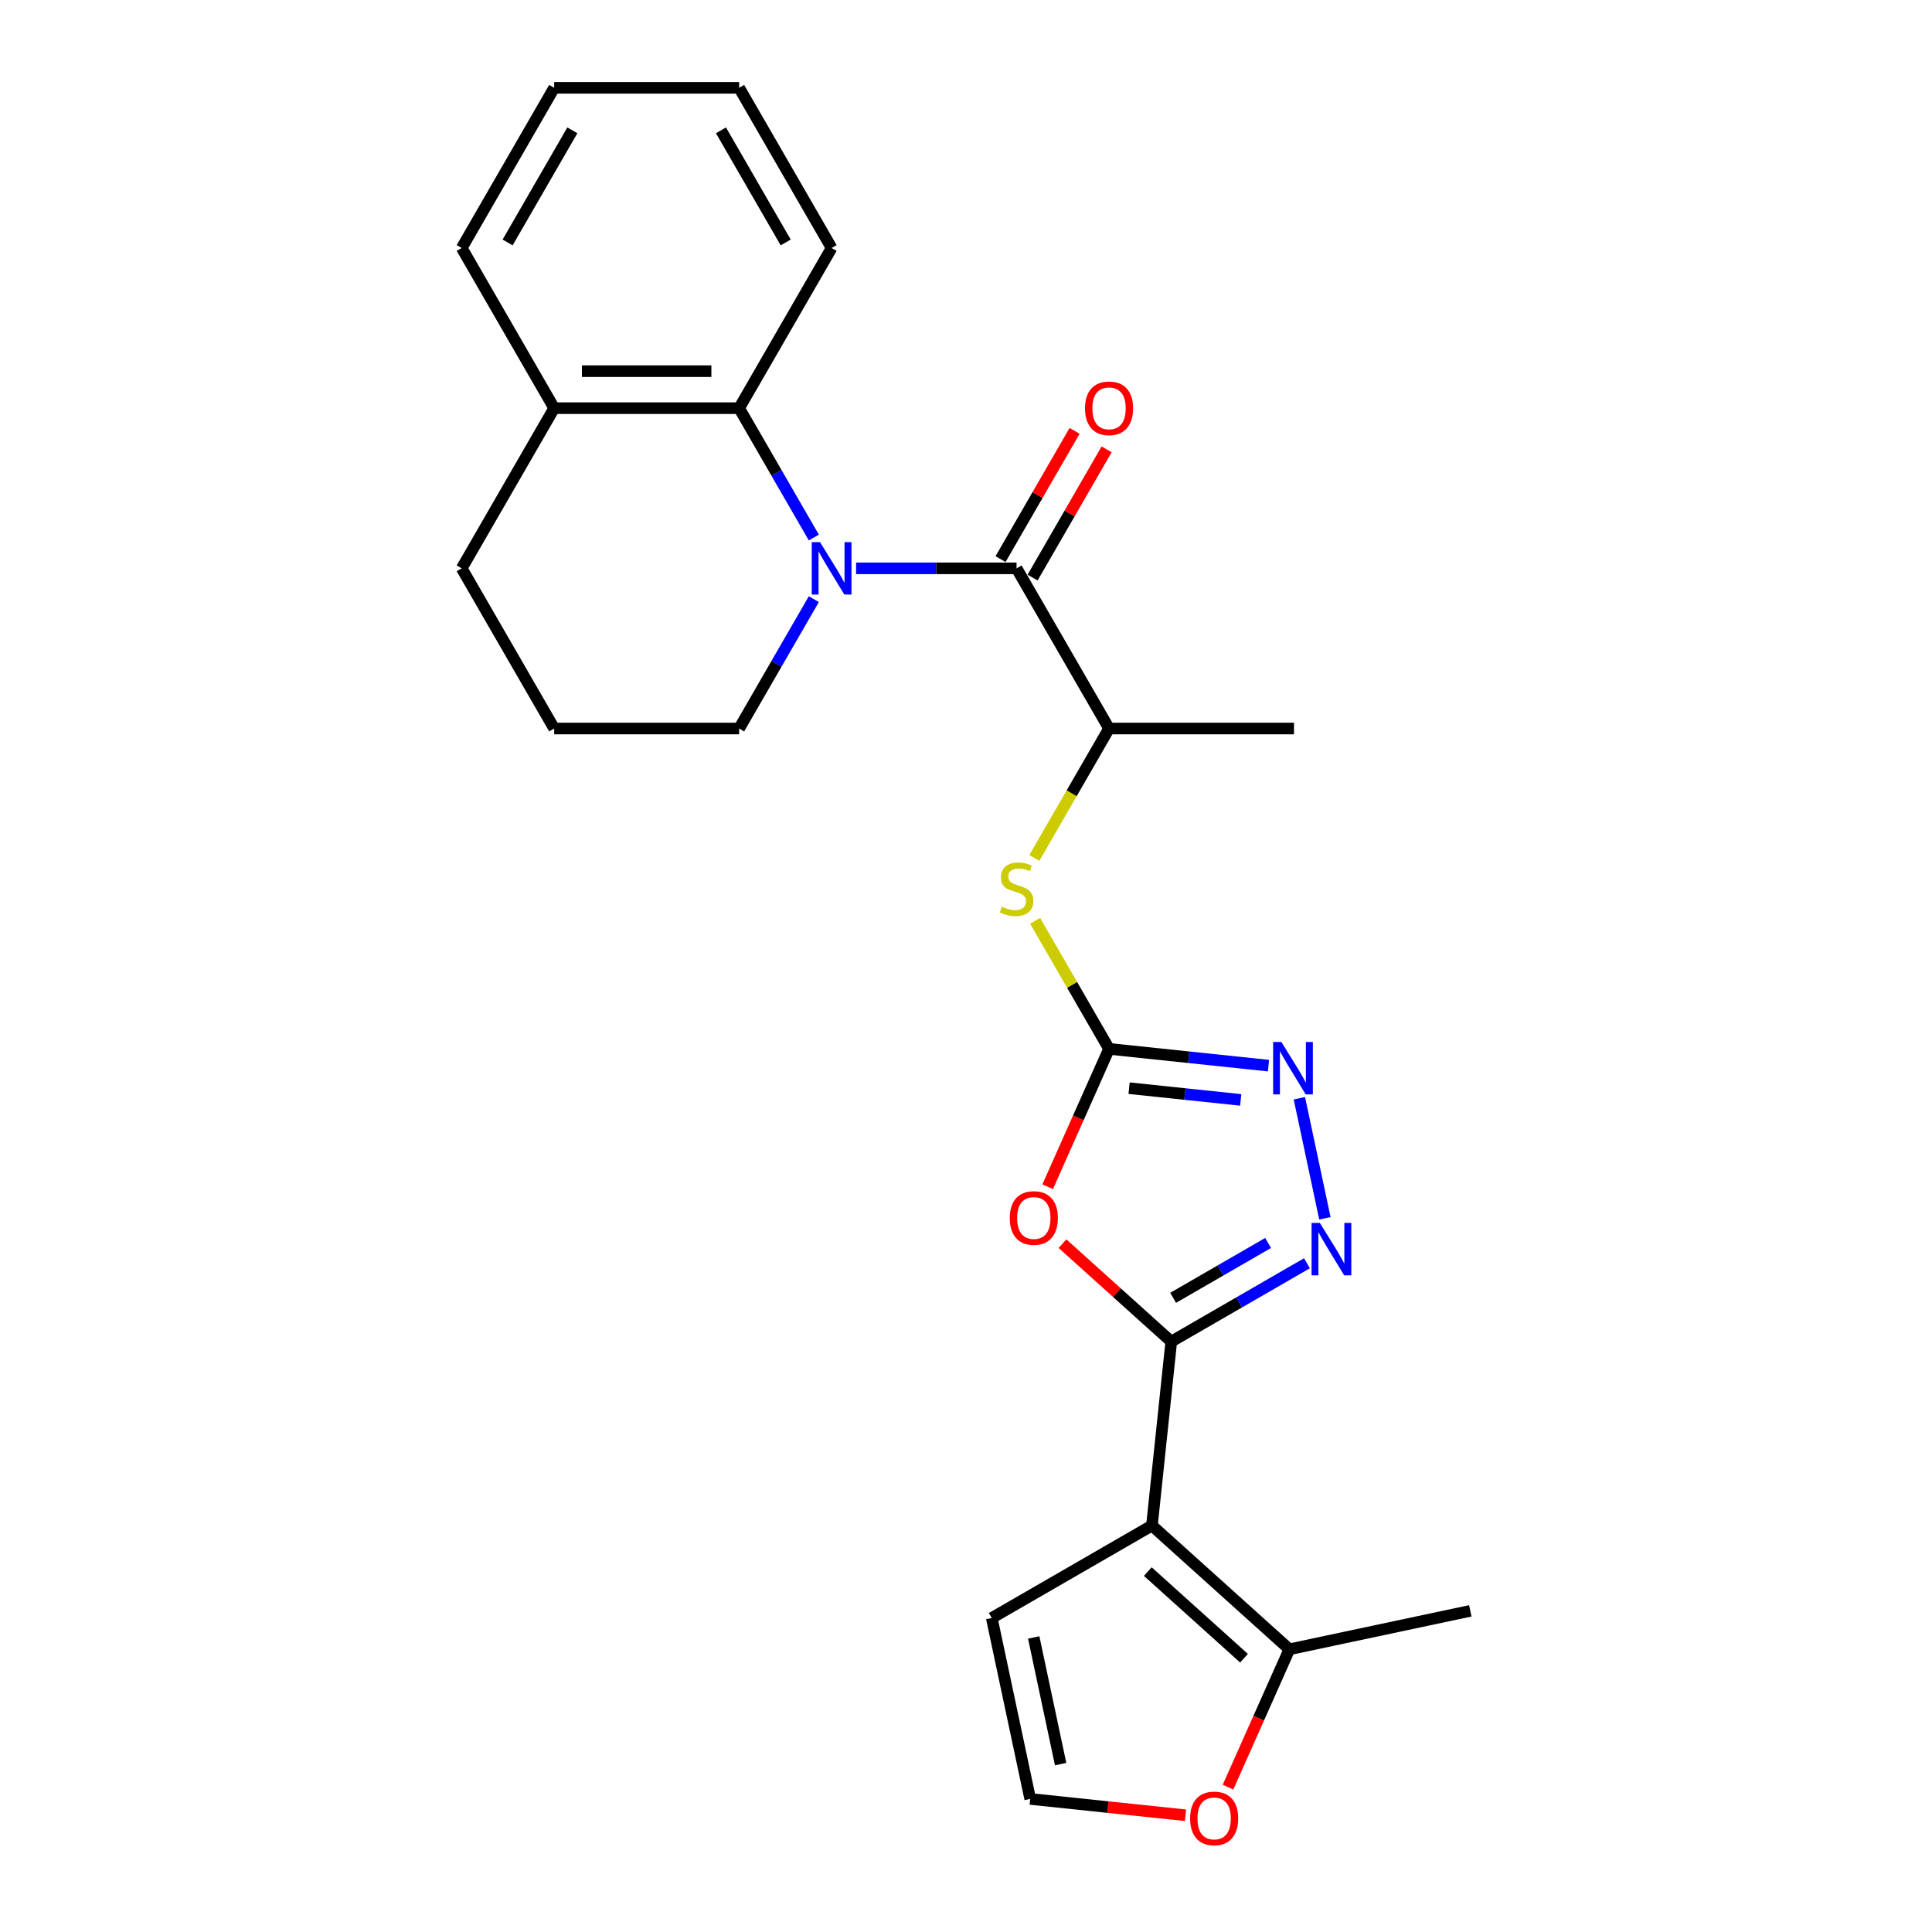 <?xml version='1.0' encoding='iso-8859-1'?>
<svg version='1.1' baseProfile='full'
              xmlns='http://www.w3.org/2000/svg'
                      xmlns:rdkit='http://www.rdkit.org/xml'
                      xmlns:xlink='http://www.w3.org/1999/xlink'
                  xml:space='preserve'
width='1000px' height='1000px' viewBox='0 0 1000 1000'>
<!-- END OF HEADER -->
<rect style='opacity:1.0;fill:#FFFFFF;stroke:none' width='1000' height='1000' x='0' y='0'> </rect>
<path class='bond-1' d='M 606.246,694.409 L 596.239,789.617' style='fill:none;fill-rule:evenodd;stroke:#000000;stroke-width:6px;stroke-linecap:butt;stroke-linejoin:miter;stroke-opacity:1' />
<path class='bond-2' d='M 606.246,694.409 L 578.094,669.06' style='fill:none;fill-rule:evenodd;stroke:#000000;stroke-width:6px;stroke-linecap:butt;stroke-linejoin:miter;stroke-opacity:1' />
<path class='bond-2' d='M 578.094,669.06 L 549.941,643.712' style='fill:none;fill-rule:evenodd;stroke:#FF0000;stroke-width:6px;stroke-linecap:butt;stroke-linejoin:miter;stroke-opacity:1' />
<path class='bond-4' d='M 606.246,694.409 L 641.362,674.134' style='fill:none;fill-rule:evenodd;stroke:#000000;stroke-width:6px;stroke-linecap:butt;stroke-linejoin:miter;stroke-opacity:1' />
<path class='bond-4' d='M 641.362,674.134 L 676.478,653.86' style='fill:none;fill-rule:evenodd;stroke:#0000FF;stroke-width:6px;stroke-linecap:butt;stroke-linejoin:miter;stroke-opacity:1' />
<path class='bond-4' d='M 607.208,671.745 L 631.789,657.553' style='fill:none;fill-rule:evenodd;stroke:#000000;stroke-width:6px;stroke-linecap:butt;stroke-linejoin:miter;stroke-opacity:1' />
<path class='bond-4' d='M 631.789,657.553 L 656.37,643.361' style='fill:none;fill-rule:evenodd;stroke:#0000FF;stroke-width:6px;stroke-linecap:butt;stroke-linejoin:miter;stroke-opacity:1' />
<path class='bond-0' d='M 443.117,294.175 L 484.646,294.175' style='fill:none;fill-rule:evenodd;stroke:#0000FF;stroke-width:6px;stroke-linecap:butt;stroke-linejoin:miter;stroke-opacity:1' />
<path class='bond-0' d='M 484.646,294.175 L 526.175,294.175' style='fill:none;fill-rule:evenodd;stroke:#000000;stroke-width:6px;stroke-linecap:butt;stroke-linejoin:miter;stroke-opacity:1' />
<path class='bond-7' d='M 421.234,278.226 L 401.905,244.747' style='fill:none;fill-rule:evenodd;stroke:#0000FF;stroke-width:6px;stroke-linecap:butt;stroke-linejoin:miter;stroke-opacity:1' />
<path class='bond-7' d='M 401.905,244.747 L 382.576,211.268' style='fill:none;fill-rule:evenodd;stroke:#000000;stroke-width:6px;stroke-linecap:butt;stroke-linejoin:miter;stroke-opacity:1' />
<path class='bond-16' d='M 421.234,310.124 L 401.905,343.603' style='fill:none;fill-rule:evenodd;stroke:#0000FF;stroke-width:6px;stroke-linecap:butt;stroke-linejoin:miter;stroke-opacity:1' />
<path class='bond-16' d='M 401.905,343.603 L 382.576,377.082' style='fill:none;fill-rule:evenodd;stroke:#000000;stroke-width:6px;stroke-linecap:butt;stroke-linejoin:miter;stroke-opacity:1' />
<path class='bond-8' d='M 596.239,789.617 L 667.382,853.674' style='fill:none;fill-rule:evenodd;stroke:#000000;stroke-width:6px;stroke-linecap:butt;stroke-linejoin:miter;stroke-opacity:1' />
<path class='bond-8' d='M 594.099,813.454 L 643.899,858.294' style='fill:none;fill-rule:evenodd;stroke:#000000;stroke-width:6px;stroke-linecap:butt;stroke-linejoin:miter;stroke-opacity:1' />
<path class='bond-11' d='M 596.239,789.617 L 513.332,837.483' style='fill:none;fill-rule:evenodd;stroke:#000000;stroke-width:6px;stroke-linecap:butt;stroke-linejoin:miter;stroke-opacity:1' />
<path class='bond-3' d='M 542.272,614.249 L 558.156,578.572' style='fill:none;fill-rule:evenodd;stroke:#FF0000;stroke-width:6px;stroke-linecap:butt;stroke-linejoin:miter;stroke-opacity:1' />
<path class='bond-3' d='M 558.156,578.572 L 574.041,542.895' style='fill:none;fill-rule:evenodd;stroke:#000000;stroke-width:6px;stroke-linecap:butt;stroke-linejoin:miter;stroke-opacity:1' />
<path class='bond-9' d='M 574.041,542.895 L 554.911,509.761' style='fill:none;fill-rule:evenodd;stroke:#000000;stroke-width:6px;stroke-linecap:butt;stroke-linejoin:miter;stroke-opacity:1' />
<path class='bond-9' d='M 554.911,509.761 L 535.781,476.627' style='fill:none;fill-rule:evenodd;stroke:#CCCC00;stroke-width:6px;stroke-linecap:butt;stroke-linejoin:miter;stroke-opacity:1' />
<path class='bond-25' d='M 574.041,542.895 L 615.307,547.232' style='fill:none;fill-rule:evenodd;stroke:#000000;stroke-width:6px;stroke-linecap:butt;stroke-linejoin:miter;stroke-opacity:1' />
<path class='bond-25' d='M 615.307,547.232 L 656.574,551.57' style='fill:none;fill-rule:evenodd;stroke:#0000FF;stroke-width:6px;stroke-linecap:butt;stroke-linejoin:miter;stroke-opacity:1' />
<path class='bond-25' d='M 584.419,563.238 L 613.306,566.274' style='fill:none;fill-rule:evenodd;stroke:#000000;stroke-width:6px;stroke-linecap:butt;stroke-linejoin:miter;stroke-opacity:1' />
<path class='bond-25' d='M 613.306,566.274 L 642.193,569.31' style='fill:none;fill-rule:evenodd;stroke:#0000FF;stroke-width:6px;stroke-linecap:butt;stroke-linejoin:miter;stroke-opacity:1' />
<path class='bond-6' d='M 685.763,630.593 L 672.552,568.443' style='fill:none;fill-rule:evenodd;stroke:#0000FF;stroke-width:6px;stroke-linecap:butt;stroke-linejoin:miter;stroke-opacity:1' />
<path class='bond-5' d='M 526.175,294.175 L 574.041,377.082' style='fill:none;fill-rule:evenodd;stroke:#000000;stroke-width:6px;stroke-linecap:butt;stroke-linejoin:miter;stroke-opacity:1' />
<path class='bond-14' d='M 534.465,298.961 L 553.628,265.77' style='fill:none;fill-rule:evenodd;stroke:#000000;stroke-width:6px;stroke-linecap:butt;stroke-linejoin:miter;stroke-opacity:1' />
<path class='bond-14' d='M 553.628,265.77 L 572.792,232.578' style='fill:none;fill-rule:evenodd;stroke:#FF0000;stroke-width:6px;stroke-linecap:butt;stroke-linejoin:miter;stroke-opacity:1' />
<path class='bond-14' d='M 517.884,289.388 L 537.047,256.197' style='fill:none;fill-rule:evenodd;stroke:#000000;stroke-width:6px;stroke-linecap:butt;stroke-linejoin:miter;stroke-opacity:1' />
<path class='bond-14' d='M 537.047,256.197 L 556.21,223.005' style='fill:none;fill-rule:evenodd;stroke:#FF0000;stroke-width:6px;stroke-linecap:butt;stroke-linejoin:miter;stroke-opacity:1' />
<path class='bond-15' d='M 382.576,211.268 L 286.843,211.268' style='fill:none;fill-rule:evenodd;stroke:#000000;stroke-width:6px;stroke-linecap:butt;stroke-linejoin:miter;stroke-opacity:1' />
<path class='bond-15' d='M 368.216,192.122 L 301.203,192.122' style='fill:none;fill-rule:evenodd;stroke:#000000;stroke-width:6px;stroke-linecap:butt;stroke-linejoin:miter;stroke-opacity:1' />
<path class='bond-17' d='M 382.576,211.268 L 430.442,128.361' style='fill:none;fill-rule:evenodd;stroke:#000000;stroke-width:6px;stroke-linecap:butt;stroke-linejoin:miter;stroke-opacity:1' />
<path class='bond-12' d='M 667.382,853.674 L 651.498,889.351' style='fill:none;fill-rule:evenodd;stroke:#000000;stroke-width:6px;stroke-linecap:butt;stroke-linejoin:miter;stroke-opacity:1' />
<path class='bond-12' d='M 651.498,889.351 L 635.614,925.028' style='fill:none;fill-rule:evenodd;stroke:#FF0000;stroke-width:6px;stroke-linecap:butt;stroke-linejoin:miter;stroke-opacity:1' />
<path class='bond-18' d='M 667.382,853.674 L 761.023,833.77' style='fill:none;fill-rule:evenodd;stroke:#000000;stroke-width:6px;stroke-linecap:butt;stroke-linejoin:miter;stroke-opacity:1' />
<path class='bond-10' d='M 535.361,444.078 L 554.701,410.58' style='fill:none;fill-rule:evenodd;stroke:#CCCC00;stroke-width:6px;stroke-linecap:butt;stroke-linejoin:miter;stroke-opacity:1' />
<path class='bond-10' d='M 554.701,410.58 L 574.041,377.082' style='fill:none;fill-rule:evenodd;stroke:#000000;stroke-width:6px;stroke-linecap:butt;stroke-linejoin:miter;stroke-opacity:1' />
<path class='bond-20' d='M 574.041,377.082 L 669.773,377.082' style='fill:none;fill-rule:evenodd;stroke:#000000;stroke-width:6px;stroke-linecap:butt;stroke-linejoin:miter;stroke-opacity:1' />
<path class='bond-13' d='M 513.332,837.483 L 533.236,931.123' style='fill:none;fill-rule:evenodd;stroke:#000000;stroke-width:6px;stroke-linecap:butt;stroke-linejoin:miter;stroke-opacity:1' />
<path class='bond-13' d='M 535.046,847.548 L 548.979,913.097' style='fill:none;fill-rule:evenodd;stroke:#000000;stroke-width:6px;stroke-linecap:butt;stroke-linejoin:miter;stroke-opacity:1' />
<path class='bond-26' d='M 613.606,939.571 L 573.421,935.347' style='fill:none;fill-rule:evenodd;stroke:#FF0000;stroke-width:6px;stroke-linecap:butt;stroke-linejoin:miter;stroke-opacity:1' />
<path class='bond-26' d='M 573.421,935.347 L 533.236,931.123' style='fill:none;fill-rule:evenodd;stroke:#000000;stroke-width:6px;stroke-linecap:butt;stroke-linejoin:miter;stroke-opacity:1' />
<path class='bond-22' d='M 286.843,211.268 L 238.977,128.361' style='fill:none;fill-rule:evenodd;stroke:#000000;stroke-width:6px;stroke-linecap:butt;stroke-linejoin:miter;stroke-opacity:1' />
<path class='bond-27' d='M 286.843,211.268 L 238.977,294.175' style='fill:none;fill-rule:evenodd;stroke:#000000;stroke-width:6px;stroke-linecap:butt;stroke-linejoin:miter;stroke-opacity:1' />
<path class='bond-19' d='M 382.576,377.082 L 286.843,377.082' style='fill:none;fill-rule:evenodd;stroke:#000000;stroke-width:6px;stroke-linecap:butt;stroke-linejoin:miter;stroke-opacity:1' />
<path class='bond-23' d='M 430.442,128.361 L 382.576,45.455' style='fill:none;fill-rule:evenodd;stroke:#000000;stroke-width:6px;stroke-linecap:butt;stroke-linejoin:miter;stroke-opacity:1' />
<path class='bond-23' d='M 406.681,125.499 L 373.174,67.464' style='fill:none;fill-rule:evenodd;stroke:#000000;stroke-width:6px;stroke-linecap:butt;stroke-linejoin:miter;stroke-opacity:1' />
<path class='bond-21' d='M 286.843,377.082 L 238.977,294.175' style='fill:none;fill-rule:evenodd;stroke:#000000;stroke-width:6px;stroke-linecap:butt;stroke-linejoin:miter;stroke-opacity:1' />
<path class='bond-28' d='M 238.977,128.361 L 286.843,45.455' style='fill:none;fill-rule:evenodd;stroke:#000000;stroke-width:6px;stroke-linecap:butt;stroke-linejoin:miter;stroke-opacity:1' />
<path class='bond-28' d='M 262.738,125.499 L 296.245,67.464' style='fill:none;fill-rule:evenodd;stroke:#000000;stroke-width:6px;stroke-linecap:butt;stroke-linejoin:miter;stroke-opacity:1' />
<path class='bond-24' d='M 382.576,45.455 L 286.843,45.455' style='fill:none;fill-rule:evenodd;stroke:#000000;stroke-width:6px;stroke-linecap:butt;stroke-linejoin:miter;stroke-opacity:1' />
<path  class='atom-1' d='M 424.449 280.619
L 433.333 294.979
Q 434.214 296.396, 435.631 298.961
Q 437.048 301.527, 437.124 301.68
L 437.124 280.619
L 440.724 280.619
L 440.724 307.731
L 437.009 307.731
L 427.474 292.03
Q 426.364 290.192, 425.177 288.086
Q 424.028 285.98, 423.683 285.329
L 423.683 307.731
L 420.16 307.731
L 420.16 280.619
L 424.449 280.619
' fill='#0000FF'/>
<path  class='atom-3' d='M 522.658 630.428
Q 522.658 623.918, 525.874 620.28
Q 529.091 616.642, 535.103 616.642
Q 541.115 616.642, 544.332 620.28
Q 547.548 623.918, 547.548 630.428
Q 547.548 637.014, 544.293 640.767
Q 541.038 644.481, 535.103 644.481
Q 529.129 644.481, 525.874 640.767
Q 522.658 637.052, 522.658 630.428
M 535.103 641.418
Q 539.239 641.418, 541.46 638.661
Q 543.719 635.865, 543.719 630.428
Q 543.719 625.105, 541.46 622.424
Q 539.239 619.706, 535.103 619.706
Q 530.967 619.706, 528.708 622.386
Q 526.487 625.067, 526.487 630.428
Q 526.487 635.904, 528.708 638.661
Q 530.967 641.418, 535.103 641.418
' fill='#FF0000'/>
<path  class='atom-5' d='M 683.16 632.987
L 692.044 647.347
Q 692.925 648.763, 694.341 651.329
Q 695.758 653.895, 695.835 654.048
L 695.835 632.987
L 699.434 632.987
L 699.434 660.098
L 695.72 660.098
L 686.185 644.398
Q 685.075 642.56, 683.887 640.454
Q 682.739 638.348, 682.394 637.697
L 682.394 660.098
L 678.871 660.098
L 678.871 632.987
L 683.16 632.987
' fill='#0000FF'/>
<path  class='atom-7' d='M 663.256 539.346
L 672.14 553.706
Q 673.021 555.123, 674.438 557.688
Q 675.854 560.254, 675.931 560.407
L 675.931 539.346
L 679.531 539.346
L 679.531 566.458
L 675.816 566.458
L 666.281 550.757
Q 665.171 548.919, 663.984 546.813
Q 662.835 544.707, 662.49 544.056
L 662.49 566.458
L 658.967 566.458
L 658.967 539.346
L 663.256 539.346
' fill='#0000FF'/>
<path  class='atom-10' d='M 518.516 469.294
Q 518.822 469.408, 520.086 469.945
Q 521.35 470.481, 522.728 470.825
Q 524.145 471.132, 525.524 471.132
Q 528.089 471.132, 529.583 469.906
Q 531.076 468.643, 531.076 466.46
Q 531.076 464.966, 530.31 464.047
Q 529.583 463.128, 528.434 462.631
Q 527.285 462.133, 525.37 461.558
Q 522.958 460.831, 521.503 460.142
Q 520.086 459.452, 519.052 457.997
Q 518.056 456.542, 518.056 454.091
Q 518.056 450.683, 520.354 448.577
Q 522.69 446.471, 527.285 446.471
Q 530.425 446.471, 533.986 447.964
L 533.106 450.913
Q 529.851 449.573, 527.4 449.573
Q 524.758 449.573, 523.303 450.683
Q 521.847 451.755, 521.886 453.632
Q 521.886 455.087, 522.613 455.968
Q 523.379 456.848, 524.451 457.346
Q 525.562 457.844, 527.4 458.418
Q 529.851 459.184, 531.306 459.95
Q 532.761 460.716, 533.795 462.286
Q 534.867 463.818, 534.867 466.46
Q 534.867 470.213, 532.34 472.242
Q 529.851 474.233, 525.677 474.233
Q 523.264 474.233, 521.426 473.697
Q 519.626 473.199, 517.482 472.319
L 518.516 469.294
' fill='#CCCC00'/>
<path  class='atom-13' d='M 615.999 941.207
Q 615.999 934.697, 619.216 931.059
Q 622.432 927.421, 628.444 927.421
Q 634.456 927.421, 637.673 931.059
Q 640.89 934.697, 640.89 941.207
Q 640.89 947.793, 637.635 951.546
Q 634.38 955.26, 628.444 955.26
Q 622.471 955.26, 619.216 951.546
Q 615.999 947.831, 615.999 941.207
M 628.444 952.197
Q 632.58 952.197, 634.801 949.44
Q 637.06 946.644, 637.06 941.207
Q 637.06 935.884, 634.801 933.204
Q 632.58 930.485, 628.444 930.485
Q 624.309 930.485, 622.05 933.165
Q 619.829 935.846, 619.829 941.207
Q 619.829 946.683, 622.05 949.44
Q 624.309 952.197, 628.444 952.197
' fill='#FF0000'/>
<path  class='atom-15' d='M 561.596 211.345
Q 561.596 204.835, 564.812 201.197
Q 568.029 197.559, 574.041 197.559
Q 580.053 197.559, 583.269 201.197
Q 586.486 204.835, 586.486 211.345
Q 586.486 217.931, 583.231 221.684
Q 579.976 225.398, 574.041 225.398
Q 568.067 225.398, 564.812 221.684
Q 561.596 217.969, 561.596 211.345
M 574.041 222.335
Q 578.176 222.335, 580.397 219.578
Q 582.657 216.782, 582.657 211.345
Q 582.657 206.022, 580.397 203.341
Q 578.176 200.623, 574.041 200.623
Q 569.905 200.623, 567.646 203.303
Q 565.425 205.984, 565.425 211.345
Q 565.425 216.821, 567.646 219.578
Q 569.905 222.335, 574.041 222.335
' fill='#FF0000'/>
</svg>
